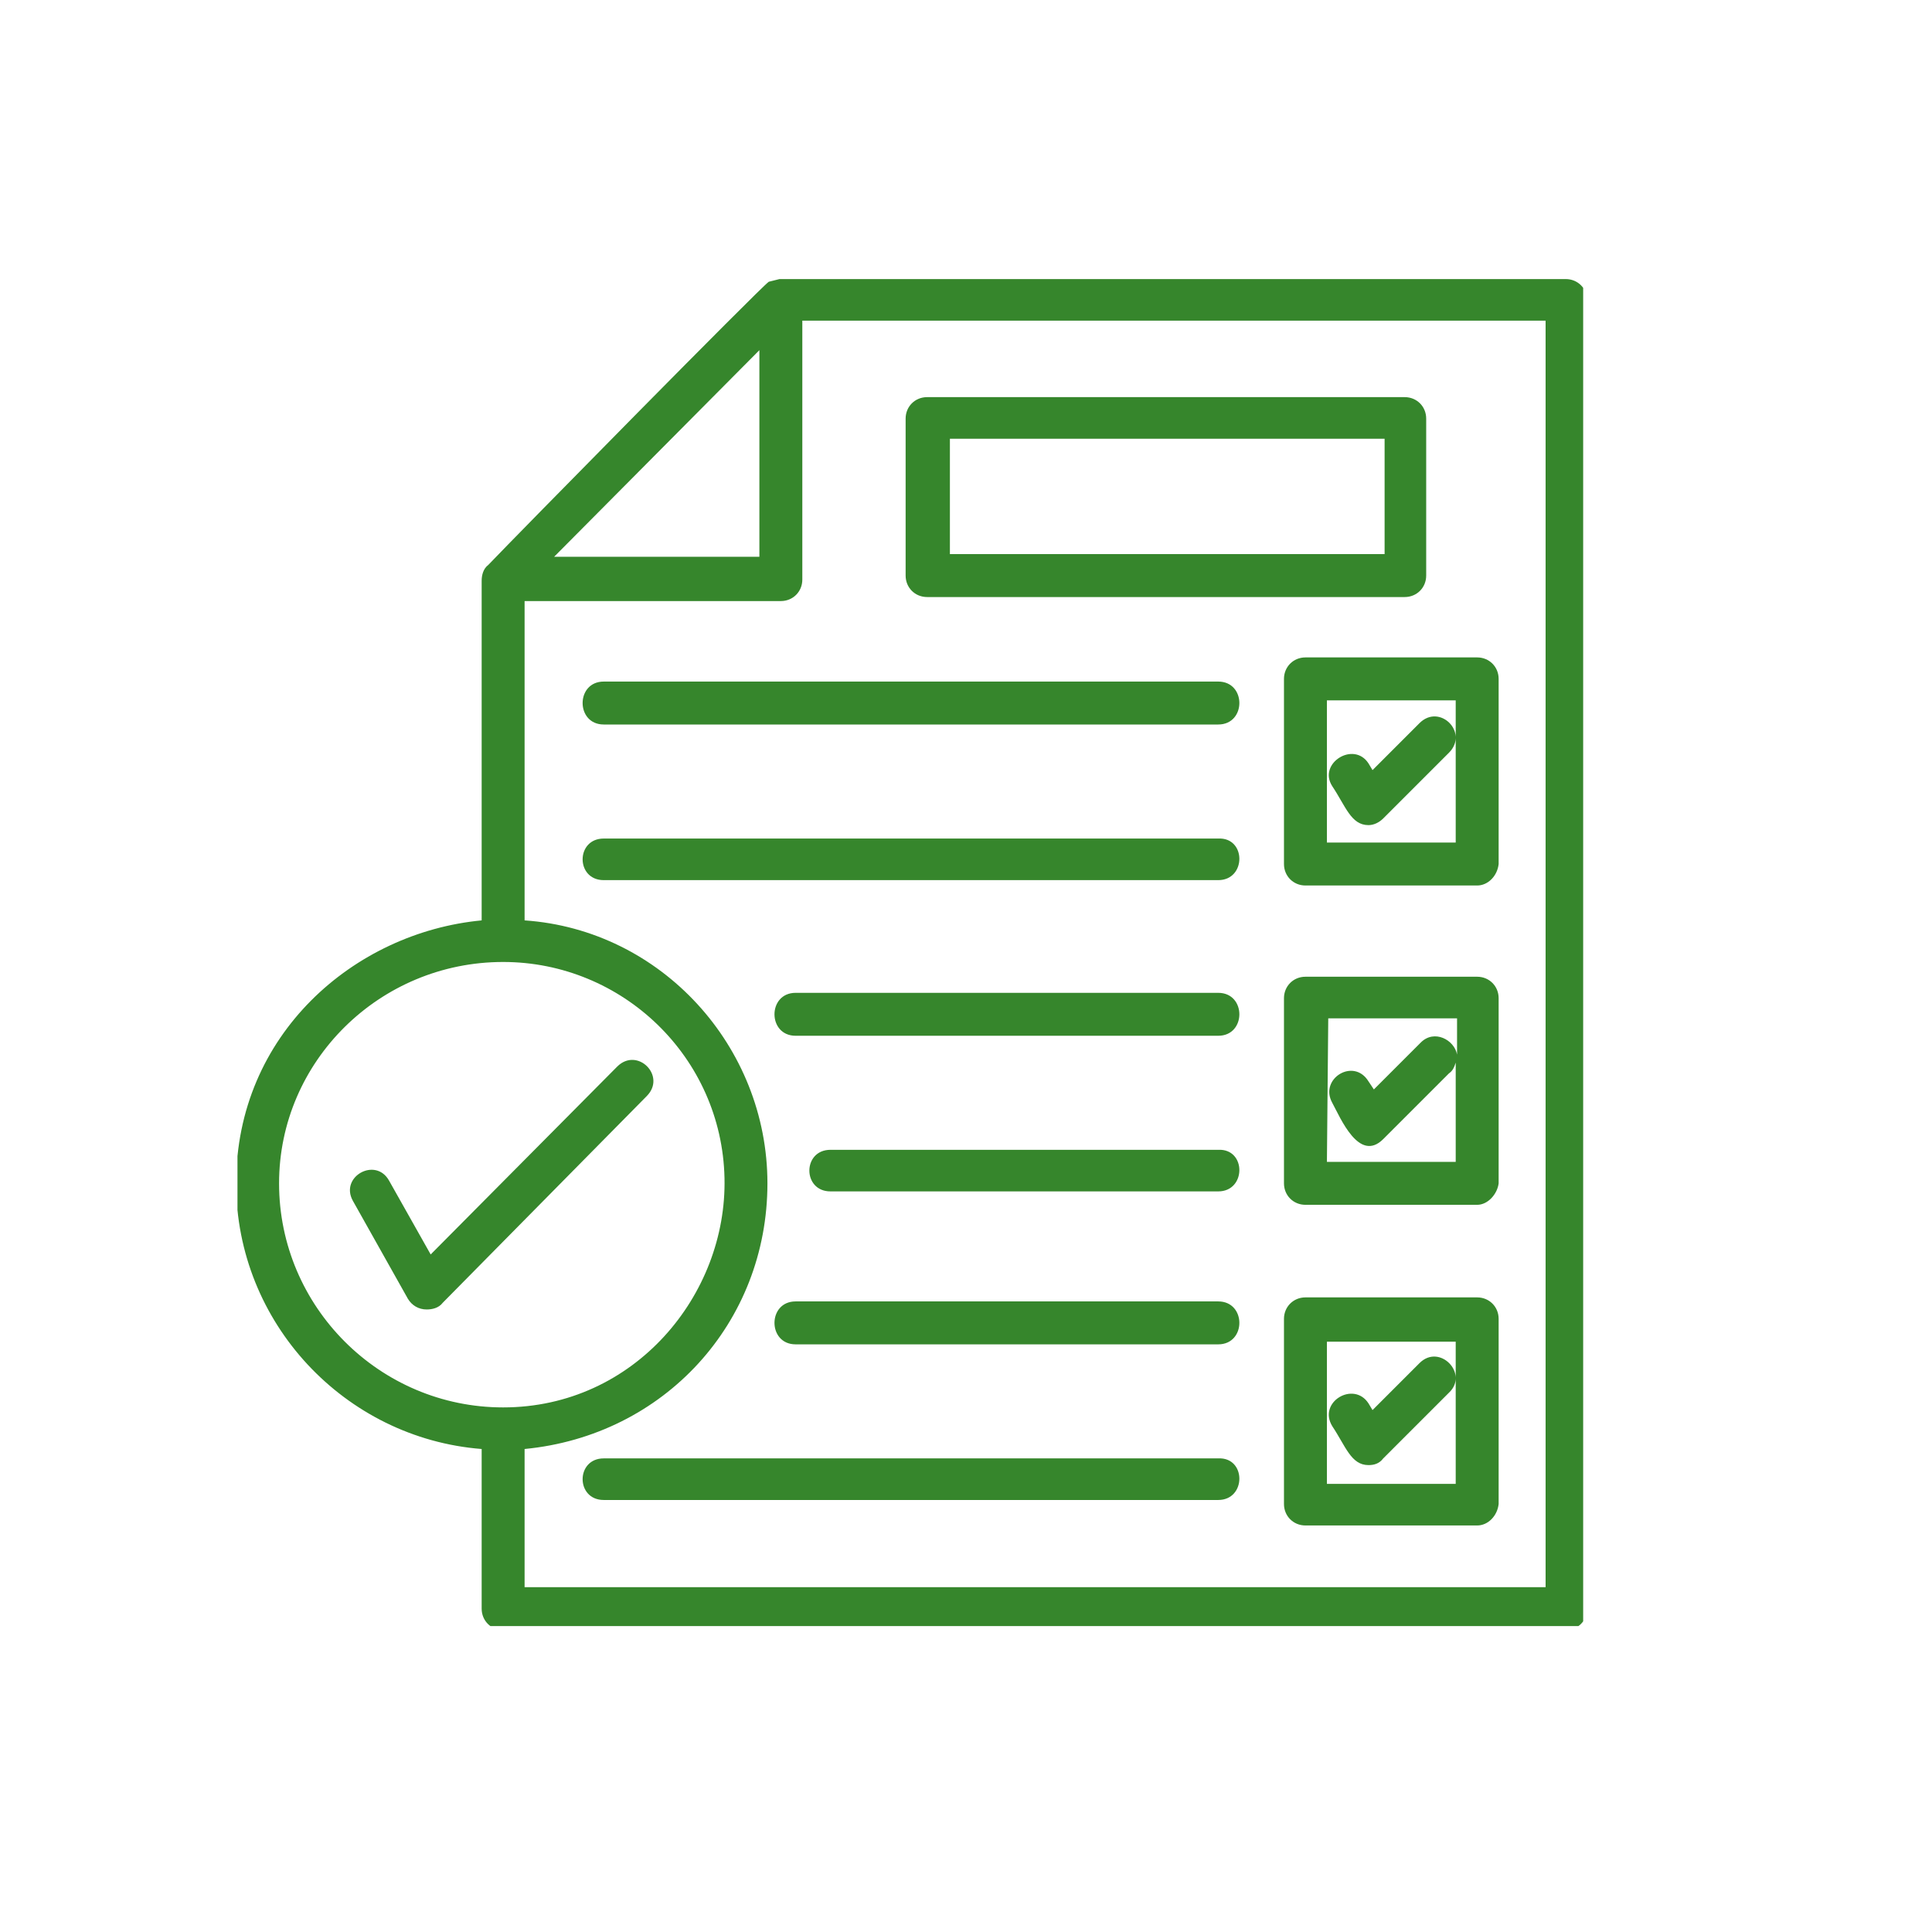 <?xml version="1.0" encoding="utf-8"?>
<!-- Generator: Adobe Illustrator 24.3.0, SVG Export Plug-In . SVG Version: 6.00 Build 0)  -->
<svg version="1.1" id="Capa_1" xmlns="http://www.w3.org/2000/svg" xmlns:xlink="http://www.w3.org/1999/xlink" x="0px" y="0px"
	 viewBox="0 0 144 144" style="enable-background:new 0 0 144 144;" xml:space="preserve">
<style type="text/css">
	.st0{clip-path:url(#SVGID_2_);}
	.st1{fill-rule:evenodd;clip-rule:evenodd;fill:#36862C;}
</style>
<g>
	<g>
		<g>
			<defs>
				<rect id="SVGID_1_" x="17.7" y="20.8" width="100.3" height="100.4"/>
			</defs>
			<clipPath id="SVGID_2_">
				<use xlink:href="#SVGID_1_"  style="overflow:visible;"/>
			</clipPath>
			<g class="st0">
				<path class="st1" d="M90.8,65.6H45c-2.1,0-2.1-3.1,0-3.1h45.8C92.9,62.4,92.9,65.6,90.8,65.6z M31.8,97.6
					c-0.6,0-1.1-0.3-1.4-0.8l-4.1-7.3c-1-1.8,1.7-3.3,2.7-1.5l3.1,5.5l13.9-14c1.5-1.5,3.7,0.7,2.2,2.2L33,97.1
					C32.7,97.5,32.2,97.6,31.8,97.6z M110.1,113.7H97.3c-0.9,0-1.6-0.7-1.6-1.6V98.3c0-0.9,0.7-1.6,1.6-1.6h12.8
					c0.9,0,1.6,0.7,1.6,1.6v13.8C111.6,113,110.9,113.7,110.1,113.7z M98.9,110.6h9.6V100h-9.6V110.6z M102,109.2
					c-1.3,0-1.7-1.4-2.7-2.9c-1.1-1.8,1.6-3.4,2.7-1.7l0.3,0.5l3.5-3.5c1.5-1.5,3.7,0.8,2.2,2.2l-4.9,4.9
					C102.8,109.1,102.4,109.2,102,109.2z M110.1,89.8H97.3c-0.9,0-1.6-0.7-1.6-1.6V74.4c0-0.9,0.7-1.6,1.6-1.6h12.8
					c0.9,0,1.6,0.7,1.6,1.6v13.8C111.6,89,110.9,89.8,110.1,89.8z M98.9,86.6h9.6v-7.4c-0.1,0.3-0.2,0.6-0.5,0.8l-4.9,4.9
					c-1.8,1.8-3.2-1.6-3.8-2.7c-1-1.8,1.6-3.4,2.7-1.6l0.4,0.6l3.5-3.5c1-1,2.5-0.2,2.7,0.9v-2.7H99L98.9,86.6
					C99,86.6,98.9,86.6,98.9,86.6z M110.1,66H97.3c-0.9,0-1.6-0.7-1.6-1.6V50.6c0-0.9,0.7-1.6,1.6-1.6h12.8c0.9,0,1.6,0.7,1.6,1.6
					v13.8C111.6,65.3,110.9,66,110.1,66z M98.9,62.8h9.6V52.2h-9.6V62.8z M102,61.5c-1.3,0-1.7-1.4-2.7-2.9
					c-1.1-1.7,1.6-3.4,2.7-1.7l0.3,0.5l3.5-3.5c1.5-1.5,3.7,0.7,2.2,2.2l-4.9,4.9C102.8,61.3,102.4,61.5,102,61.5z M90.8,111.8H45
					c-2.1,0-2.1-3.1,0-3.1h45.8C92.9,108.6,92.9,111.8,90.8,111.8z M90.8,100.2H59.3c-2.1,0-2.1-3.2,0-3.2h31.5
					C92.9,97,92.9,100.2,90.8,100.2z M90.8,88.8H61.9c-2.1,0-2.1-3.1,0-3.1h28.9C92.9,85.6,92.9,88.8,90.8,88.8z M90.8,77.2H59.3
					c-2.1,0-2.1-3.2,0-3.2h31.5C92.9,74,92.9,77.2,90.8,77.2z M90.8,54H45c-2.1,0-2.1-3.2,0-3.2h45.8C92.9,50.8,92.9,54,90.8,54z
					 M104.7,44.5H69.1c-0.9,0-1.6-0.7-1.6-1.6V31.2c0-0.9,0.7-1.6,1.6-1.6h35.6c0.9,0,1.6,0.7,1.6,1.6v11.7
					C106.3,43.8,105.6,44.5,104.7,44.5z M70.8,41.3h32.4v-8.6H70.8V41.3z M35.9,108c-10.2-0.8-18.3-9.4-18.3-19.8
					c0-11.1,8.8-18.7,18.3-19.6V43.3c0-0.4,0.1-0.9,0.5-1.2c2.1-2.2,20.3-20.7,20.9-21.1l0.8-0.2h58.6c0.9,0,1.6,0.7,1.6,1.6v97.5
					c0,0.9-0.7,1.6-1.6,1.6H37.5c-0.9,0-1.6-0.7-1.6-1.6V108z M39.1,68.6c10.2,0.7,18.1,9.4,18.1,19.6c0,10.4-7.7,18.8-18.1,19.8
					l0,0v10.3h76.1V23.9H59.8v19.3c0,0.9-0.7,1.6-1.6,1.6H39.1V68.6z M37.5,71.7c-9.2,0-16.7,7.4-16.7,16.5
					c0,9.2,7.5,16.7,16.7,16.7c9.8,0,16.7-8.4,16.5-17.1C53.8,78.8,46.4,71.7,37.5,71.7z M56.6,26.1L41.3,41.5h15.3V26.1z"/>
			</g>
		</g>
	</g>
</g>
</svg>
